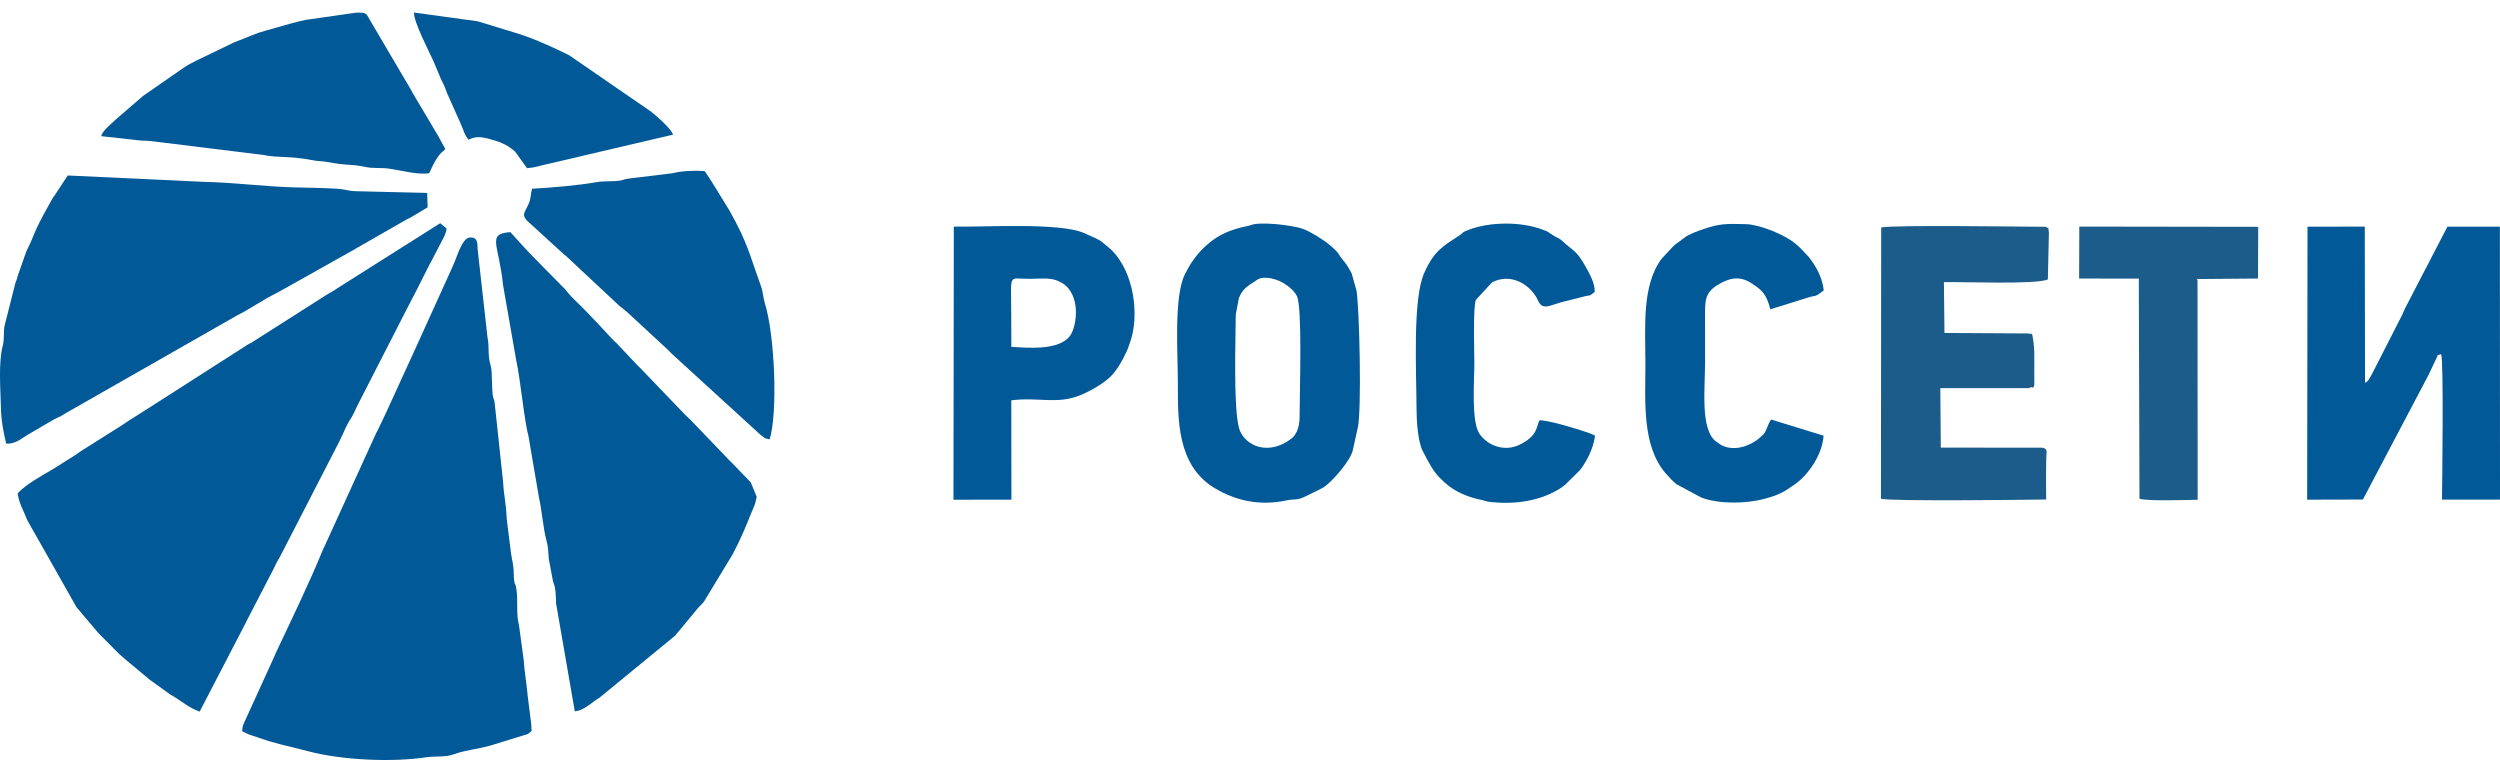 <svg width="177" height="54" viewBox="0 0 177 54" fill="none" xmlns="http://www.w3.org/2000/svg">
<path fill-rule="evenodd" clip-rule="evenodd" d="M17.142 51.752C17.283 51.846 17.105 51.748 17.389 51.892C17.402 51.898 17.595 51.989 17.625 52.001C17.797 52.07 18.018 52.121 18.203 52.19C19.457 52.654 20.527 52.844 21.804 53.184C24.212 53.824 27.761 53.98 30.178 53.614C30.8 53.519 31.508 53.627 32.105 53.41C32.973 53.093 33.933 53.023 34.763 52.774L37.361 51.97C37.39 51.953 37.474 51.889 37.498 51.87L37.636 51.752C37.62 51.541 37.627 51.306 37.591 51.108L37.355 49.218C37.287 48.393 37.135 47.62 37.077 46.714L36.739 44.228C36.517 43.447 36.708 42.448 36.541 41.598C36.445 41.107 36.5 41.65 36.408 41.126C36.371 40.916 36.375 40.614 36.365 40.391C36.339 39.861 36.245 39.645 36.185 39.204L35.877 36.757C35.822 35.493 35.663 35.083 35.626 34.181L35.011 28.429C34.962 28.227 34.902 28.173 34.873 27.858C34.833 27.419 34.835 26.905 34.814 26.457C34.782 25.803 34.668 25.797 34.617 25.29C34.574 24.848 34.618 24.379 34.522 23.949L33.819 17.669C33.803 17.179 33.822 16.791 33.274 16.813C32.747 16.835 32.386 18.067 32.183 18.552C32.148 18.637 32.046 18.866 31.983 19.01L29.177 25.196C29.166 25.22 29.153 25.247 29.142 25.269L27.373 29.131C27.363 29.155 27.351 29.183 27.34 29.208L26.714 30.52C26.703 30.54 26.686 30.566 26.675 30.588C26.663 30.609 26.647 30.636 26.636 30.657L22.973 38.687C22.959 38.717 22.916 38.803 22.901 38.834C22.768 39.12 22.901 38.82 22.834 38.985C21.84 41.407 20.668 43.805 19.549 46.182C19.473 46.342 19.521 46.248 19.451 46.415L17.31 51.112C17.185 51.404 17.189 51.37 17.142 51.752Z" fill="#015998"/>
<path fill-rule="evenodd" clip-rule="evenodd" d="M1.251 34.929C1.348 35.652 1.674 36.153 1.932 36.833L5.418 42.991L6.962 44.816C6.979 44.834 7.001 44.856 7.017 44.873L8.376 46.242C8.565 46.432 8.66 46.49 8.843 46.653C8.858 46.668 8.883 46.688 8.898 46.703L10.618 48.139C10.638 48.152 10.664 48.17 10.684 48.184L12.024 49.15C12.045 49.164 12.072 49.179 12.093 49.192C12.254 49.289 12.2 49.247 12.373 49.358C12.933 49.717 13.496 50.164 14.136 50.382L17.429 44.036C17.44 44.013 17.453 43.984 17.463 43.96L19.313 40.387C19.383 40.244 19.515 39.968 19.595 39.812L19.788 39.477C19.8 39.456 19.816 39.428 19.828 39.408L23.997 31.308C24.169 30.98 24.349 30.552 24.511 30.209C24.737 29.732 24.855 29.674 25.086 29.177C25.186 28.964 25.227 28.878 25.333 28.654L28.421 22.624C28.433 22.601 28.446 22.573 28.457 22.549L29.304 20.909C29.315 20.886 29.331 20.86 29.343 20.837C29.358 20.807 29.404 20.722 29.419 20.692L30.291 18.963C30.376 18.786 30.357 18.815 30.433 18.676C30.445 18.657 30.461 18.629 30.472 18.61C30.483 18.59 30.501 18.564 30.512 18.544L31.145 17.328C31.323 16.968 31.599 16.561 31.614 16.177C31.594 16.158 31.562 16.105 31.553 16.123L31.164 15.804L23.904 20.396C23.878 20.413 23.801 20.466 23.775 20.483L23.642 20.57C23.466 20.678 23.292 20.768 23.148 20.856L17.997 24.136C17.737 24.329 17.771 24.259 17.517 24.413C17.496 24.426 17.469 24.443 17.449 24.456L10.651 28.811C10.623 28.829 10.543 28.881 10.515 28.898L9.176 29.745C9.154 29.758 9.126 29.774 9.105 29.788C8.968 29.874 8.798 29.999 8.658 30.091L5.835 31.871C5.575 32.03 5.628 32.018 5.387 32.181L3.776 33.197C2.973 33.679 1.878 34.249 1.251 34.929Z" fill="#015998"/>
<path fill-rule="evenodd" clip-rule="evenodd" d="M40.695 50.362C41.232 50.317 41.723 49.899 42.12 49.609C42.348 49.442 42.137 49.581 42.385 49.444L47.797 45.006L49.419 43.047C49.587 42.853 49.7 42.78 49.844 42.59L51.887 39.218C52.525 38.01 52.824 37.208 53.266 36.137C53.358 35.914 53.425 35.797 53.491 35.543C53.529 35.401 53.533 35.338 53.579 35.186L53.151 34.142C53.133 34.126 53.11 34.105 53.092 34.088L51.751 32.7C51.659 32.606 51.698 32.646 51.586 32.538L48.866 29.704C48.638 29.493 48.52 29.384 48.313 29.163L45.273 25.995C45.179 25.908 45.263 25.998 45.107 25.841L43.627 24.269C43.523 24.177 43.46 24.129 43.349 24.007L42.252 22.828C42.23 22.804 42.164 22.736 42.142 22.714C42.126 22.696 42.102 22.674 42.086 22.657L41.972 22.542C41.849 22.415 41.785 22.343 41.656 22.204C41.11 21.619 40.478 21.098 40.008 20.477L39.418 19.878C39.4 19.861 39.377 19.84 39.359 19.822C39.357 19.819 39.233 19.694 39.192 19.652L37.525 17.953C37.382 17.802 37.364 17.769 37.209 17.619L36.129 16.433C34.438 16.572 35.322 17.255 35.61 20.145L36.534 25.427C36.878 27.041 37.114 29.793 37.424 30.918L38.16 35.233C38.372 36.145 38.452 37.423 38.709 38.345C38.814 38.728 38.824 39.118 38.85 39.54L39.148 41.139C39.166 41.212 39.213 41.344 39.223 41.376C39.276 41.554 39.222 41.265 39.29 41.607C39.357 41.933 39.35 42.413 39.377 42.758L40.695 50.362Z" fill="#015998"/>
<path fill-rule="evenodd" clip-rule="evenodd" d="M0.436 31.41C1.077 31.442 1.45 31.094 1.937 30.795L3.814 29.699C3.835 29.688 3.864 29.674 3.887 29.662L4.332 29.447C4.616 29.293 4.491 29.343 4.731 29.208L16.722 22.367C16.884 22.279 17.048 22.202 17.226 22.103L18.938 21.085C18.959 21.074 18.986 21.058 19.009 21.046L19.302 20.892C19.326 20.88 19.354 20.865 19.377 20.853C19.407 20.837 19.492 20.792 19.521 20.777C19.665 20.699 19.867 20.586 20.009 20.513L24.864 17.787C24.951 17.738 24.986 17.723 25.071 17.674C25.235 17.581 25.134 17.642 25.267 17.556L28.817 15.521C28.913 15.474 28.964 15.454 29.046 15.414L30.276 14.677L30.243 13.658L25.284 13.54C24.619 13.526 24.465 13.399 23.855 13.361C22.793 13.297 21.68 13.296 20.637 13.26C18.582 13.191 16.45 12.915 14.428 12.876L4.794 12.424L3.888 13.805C3.888 13.805 3.809 13.902 3.747 13.993L3.057 15.243C2.853 15.624 2.727 15.87 2.544 16.271C2.392 16.604 2.217 17.076 2.09 17.332C2.012 17.493 1.892 17.715 1.85 17.836L1.265 19.505C1.162 19.922 1.146 19.843 1.079 20.079L0.323 23.069C0.23 23.534 0.325 23.988 0.193 24.486C-0.123 25.683 0.038 27.571 0.064 28.821C0.084 29.825 0.243 30.558 0.436 31.41Z" fill="#015998"/>
<path fill-rule="evenodd" clip-rule="evenodd" d="M37.669 13.362C37.564 13.753 37.597 14.005 37.463 14.348C37.208 14.999 36.89 15.138 37.292 15.603L39.747 17.844C39.905 17.995 39.892 17.97 40.038 18.096C40.055 18.111 40.081 18.132 40.097 18.147C40.114 18.162 40.138 18.182 40.155 18.198L41.111 19.095C41.129 19.112 41.153 19.134 41.171 19.15L43.874 21.673C44.041 21.81 43.947 21.732 44.064 21.82C44.352 22.042 44.408 22.099 44.643 22.319L47.301 24.779C47.435 24.915 47.461 24.95 47.573 25.056L53.852 30.793C53.908 30.836 54.15 31.025 54.16 31.03L54.491 31.106C55.071 29.244 54.866 23.799 54.159 21.492C54.03 21.066 54.017 20.639 53.876 20.252C53.034 17.946 52.968 17.277 51.654 14.918L50.368 12.832C50.265 12.685 50.317 12.754 50.195 12.557L49.893 12.115C49.213 12.057 48.261 12.097 47.616 12.265L44.568 12.635C44.086 12.698 44.219 12.735 43.881 12.789C43.39 12.866 42.764 12.806 42.263 12.893C40.842 13.139 39.082 13.283 37.669 13.362Z" fill="#015998"/>
<path fill-rule="evenodd" clip-rule="evenodd" d="M7.163 9.641L9.994 9.954C10.223 9.963 10.539 9.967 10.762 9.998L18.611 10.965C19.727 11.203 20.397 11.006 22.197 11.354C22.459 11.406 22.755 11.407 22.989 11.441C23.451 11.508 23.892 11.607 24.408 11.644C25.083 11.691 25.329 11.704 25.896 11.825C26.41 11.935 26.969 11.864 27.498 11.934C28.348 12.045 29.545 12.396 30.387 12.263L30.639 11.729C30.651 11.706 30.664 11.678 30.677 11.654C31.52 9.982 31.857 11.221 31.041 9.655L29.22 6.59C29.118 6.402 29.19 6.535 29.106 6.372L26.172 1.388C25.921 0.916 25.901 0.871 25.185 0.901L21.644 1.407C21.43 1.449 20.798 1.605 20.514 1.686C17.207 2.638 19.181 2.003 16.56 3.007L13.894 4.294C13.546 4.466 13.274 4.613 12.986 4.81L10.141 6.782C10.123 6.798 10.098 6.818 10.08 6.833L8.208 8.451C8.191 8.467 8.168 8.489 8.152 8.505C8.134 8.522 8.111 8.544 8.093 8.559C7.8 8.827 7.253 9.277 7.163 9.641Z" fill="#015998"/>
<path fill-rule="evenodd" clip-rule="evenodd" d="M33.158 9.892C33.325 9.853 33.644 9.568 34.525 9.804C35.273 10.004 35.833 10.173 36.462 10.724L37.316 11.908C37.919 11.861 38.144 11.745 38.675 11.635L47.645 9.534C47.592 9.185 46.459 8.18 46.067 7.884L40.294 3.911C39.22 3.373 37.603 2.637 36.415 2.301L33.821 1.508L29.315 0.888C29.25 1.482 30.409 3.705 30.681 4.312L31.258 5.69C31.348 5.857 31.322 5.79 31.408 5.971C31.522 6.211 31.54 6.309 31.649 6.587L32.649 8.829C32.905 9.411 32.813 9.394 33.158 9.892Z" fill="#015998"/>
<path fill-rule="evenodd" clip-rule="evenodd" d="M88.519 15.951C88.305 16.044 86.866 16.166 85.645 17.173C85.223 17.521 84.945 17.799 84.622 18.224C84.471 18.423 84.372 18.571 84.229 18.796L83.882 19.43C83.104 21.073 83.39 24.918 83.392 27.095C83.394 29.653 83.304 32.932 85.993 34.556C87.553 35.499 89.287 35.817 91.093 35.426C91.645 35.306 91.752 35.454 92.328 35.192L93.347 34.693C93.466 34.631 93.606 34.567 93.708 34.502C94.263 34.155 95.584 32.671 95.774 31.898L96.131 30.28C96.413 29.101 96.251 21.774 96.037 20.557L95.698 19.361C95.688 19.337 95.673 19.311 95.663 19.289C95.652 19.266 95.635 19.241 95.624 19.22C95.619 19.209 95.527 19.051 95.505 19.014C95.37 18.778 95.308 18.679 95.105 18.44C94.665 17.921 94.927 18.01 94.138 17.342C93.698 16.969 92.77 16.393 92.244 16.201C91.599 15.968 89.222 15.646 88.519 15.951ZM89.009 19.808C88.327 20.269 87.999 20.398 87.714 21.099L87.492 22.269C87.488 23.957 87.309 28.738 87.722 30.306C87.993 31.336 89.439 32.288 91.13 31.267L91.517 30.984C92.019 30.474 92.02 29.785 92.018 29.024C92.016 27.752 92.211 21.697 91.82 20.962C91.623 20.592 91.366 20.391 91.09 20.188C90.454 19.718 89.47 19.498 89.009 19.808Z" fill="#015998"/>
<path fill-rule="evenodd" clip-rule="evenodd" d="M163.348 35.377L167.292 35.366L171.9 26.62C171.912 26.598 171.926 26.57 171.938 26.547L172.531 25.294C172.699 25.08 172.35 25.219 172.834 25.072C173.018 25.545 172.911 34.096 172.893 35.371L177 35.374L176.992 16.05L173.276 16.049L170.386 21.625C170.255 21.846 170.218 21.994 170.075 22.292L167.914 26.524C167.699 26.88 167.691 26.975 167.444 27.11L167.425 16.043L163.372 16.049L163.348 35.377Z" fill="#015998"/>
<path fill-rule="evenodd" clip-rule="evenodd" d="M129.111 30.846L125.397 29.704C125.133 30.054 125.113 30.444 124.855 30.757L124.45 31.113C123.691 31.683 122.64 31.943 121.841 31.497L121.456 31.23C120.377 30.339 120.719 27.504 120.719 25.595C120.719 24.559 120.715 23.523 120.717 22.488C120.72 21.384 120.662 20.763 121.578 20.193C122.306 19.74 123.086 19.469 123.959 20.025C124.737 20.521 125.059 20.801 125.341 21.898L128.19 21.011C128.516 20.928 128.403 21.011 128.703 20.866L129.122 20.558C129.008 19.561 128.508 18.762 128.061 18.193L127.483 17.583C127.333 17.448 127.388 17.497 127.251 17.369C126.474 16.637 124.602 15.902 123.631 15.871C122.132 15.823 121.697 15.848 120.582 16.229C120.057 16.409 119.879 16.48 119.429 16.707L118.607 17.311C118.589 17.326 118.565 17.348 118.548 17.363C118.532 17.376 118.506 17.397 118.489 17.412L117.647 18.315C116.223 20.2 116.495 23.218 116.495 25.702C116.495 28.394 116.233 31.507 117.902 33.482L118.324 33.942C118.463 34.083 118.55 34.163 118.717 34.296L120.431 35.214C121.624 35.692 123.559 35.684 124.925 35.316C125.943 35.041 126.273 34.859 127.081 34.284C128.105 33.554 129.017 32.148 129.111 30.846Z" fill="#015998"/>
<path fill-rule="evenodd" clip-rule="evenodd" d="M112.931 30.846L112.75 30.755C112.634 30.705 112.605 30.692 112.49 30.652C111.819 30.409 109.558 29.72 108.995 29.76C108.762 30.201 108.89 30.867 107.562 31.498C106.557 31.975 105.399 31.603 104.776 30.758C104.145 29.902 104.384 27.04 104.384 25.702C104.384 25.053 104.28 21.703 104.494 21.229L105.638 19.988C106.94 19.325 108.213 20.078 108.791 21.073L108.863 21.223C108.875 21.246 108.885 21.277 108.896 21.3C109.17 21.846 109.499 21.734 110.096 21.538C110.217 21.498 110.373 21.454 110.516 21.404L112.031 21.022C112.697 20.835 112.423 21.05 112.908 20.666C112.93 20.054 112.526 19.351 112.231 18.827C111.619 17.738 111.448 17.828 110.62 17.069C110.308 16.783 110.309 16.914 109.748 16.525L109.623 16.437C109.427 16.321 109.626 16.423 109.323 16.3C107.697 15.639 105.386 15.719 103.982 16.272C103.367 16.514 103.751 16.388 103.322 16.67C102.159 17.436 101.541 17.749 100.839 19.315C100.005 21.174 100.28 26.208 100.29 28.916C100.293 29.73 100.368 31.251 100.746 31.965C101.126 32.685 101.445 33.378 102.043 33.932C102.129 34.011 102.154 34.043 102.262 34.143C103.037 34.868 104.033 35.219 104.872 35.391C105.17 35.45 105.192 35.507 105.558 35.545C107.28 35.725 109.064 35.479 110.5 34.552L110.755 34.366C110.773 34.352 110.799 34.331 110.818 34.316L111.863 33.281C112.321 32.706 112.833 31.7 112.931 30.846Z" fill="#015998"/>
<path fill-rule="evenodd" clip-rule="evenodd" d="M144.87 35.366C144.857 34.715 144.862 34.068 144.862 33.417C144.861 33.087 144.867 32.773 144.875 32.444C144.888 31.926 145.001 31.771 144.572 31.696C144.535 31.911 144.458 31.712 144.528 32.379L144.353 35.064C143.764 35.032 143.62 34.933 143.024 34.947L134.257 34.977C133.708 34.941 133.787 34.884 133.699 34.78C133.419 34.387 133.556 21.868 133.567 20.237C133.57 19.724 133.518 16.874 133.625 16.623C133.807 16.197 136.56 16.366 137.145 16.366L142.798 16.372C143.637 16.37 143.899 16.315 144.558 16.524C144.552 17.012 144.548 17.499 144.545 17.987C144.541 18.979 144.722 19.057 144.394 19.342C144.081 19.616 141.432 19.463 140.803 19.459L137.277 19.48C136.904 20.526 137.03 20.197 137.036 21.631C137.046 24.517 136.86 24.155 140.249 24.162C140.803 24.163 141.364 24.179 141.915 24.168C142.648 24.154 143.563 23.829 143.507 24.827C143.484 25.246 143.43 24.942 143.386 25.49C143.306 26.484 143.608 26.882 142.904 27.025H140.359C139.834 27.024 139.322 27.04 138.802 27.048C138.216 27.056 137.919 26.836 137.778 26.866C137.525 26.918 137.208 27.322 137.117 27.561C136.946 28.003 137.048 31.163 137.098 31.676L137.409 31.69L137.375 27.478H143.694L143.725 27.416L143.747 23.842L137.364 23.82L137.41 19.747C138.878 19.668 143.916 19.932 144.859 19.647L144.834 16.056C143.017 16.052 134.236 15.916 133.188 16.101L133.171 35.316C134.133 35.499 143.192 35.388 144.87 35.366ZM144.572 31.696L137.409 31.69L137.098 31.676C137.048 31.163 136.946 28.003 137.117 27.561C137.208 27.322 137.525 26.918 137.778 26.866C137.919 26.836 138.216 27.056 138.802 27.048C139.322 27.04 139.834 27.024 140.359 27.025H142.904C143.608 26.882 143.306 26.484 143.386 25.49C143.43 24.942 143.484 25.246 143.507 24.827C143.563 23.829 142.648 24.154 141.915 24.168C141.364 24.179 140.803 24.163 140.249 24.162C136.86 24.155 137.046 24.517 137.036 21.631C137.03 20.197 136.904 20.526 137.277 19.48L140.803 19.459C141.432 19.463 144.081 19.616 144.394 19.342C144.722 19.057 144.541 18.979 144.545 17.987C144.548 17.499 144.552 17.012 144.558 16.524C143.899 16.315 143.637 16.37 142.798 16.372L137.145 16.366C136.56 16.366 133.807 16.197 133.625 16.623C133.518 16.874 133.57 19.724 133.567 20.237C133.556 21.868 133.419 34.387 133.699 34.78C133.787 34.884 133.708 34.941 134.257 34.977L143.024 34.947C143.62 34.933 143.764 35.032 144.353 35.064L144.528 32.379C144.458 31.712 144.535 31.911 144.572 31.696ZM143.725 27.416C144.029 27.416 144.043 27.637 144.028 26.564C144.012 25.38 144.111 24.495 143.818 23.432C143.869 23.829 143.929 23.573 143.376 23.605C143.153 23.618 142.811 23.602 142.576 23.601L137.668 23.573L137.629 19.974C138.97 19.945 144.17 20.16 144.988 19.783L145.063 16.482C144.964 15.94 145.158 16.261 144.834 16.056L144.859 19.647C143.916 19.932 138.878 19.668 137.41 19.747L137.364 23.82L143.747 23.842L143.725 27.416Z" fill="#1B5C8B"/>
<path fill-rule="evenodd" clip-rule="evenodd" d="M71.595 22.167L71.603 24.557C72.895 24.641 74.714 24.776 75.599 23.961L75.752 23.788C76.269 23.074 76.538 20.847 75.197 20.036C74.481 19.602 73.893 19.74 72.864 19.741C71.346 19.742 71.595 19.281 71.595 22.167ZM67.505 35.38L71.608 35.376L71.599 28.343C73.552 28.099 74.808 28.652 76.461 27.989C77.156 27.711 78.167 27.144 78.68 26.606C79.086 26.183 79.459 25.549 79.702 25.012C79.818 24.756 79.74 24.973 79.87 24.631C79.931 24.471 79.944 24.404 80.004 24.243C80.669 22.438 80.353 19.294 78.644 17.652L78.108 17.202C77.911 17.049 78.12 17.172 77.792 16.983C77.763 16.966 77.675 16.92 77.644 16.905C77.621 16.893 77.592 16.879 77.568 16.869L76.738 16.494C74.993 15.743 69.779 16.088 67.53 16.041L67.505 35.38Z" fill="#015998"/>
<path fill-rule="evenodd" clip-rule="evenodd" d="M155.585 19.826C155.224 19.865 155.341 19.984 155.328 20.439C155.228 23.585 155.533 33.571 155.216 34.917C154.602 35.212 155.288 35.053 154.659 35.137L152.107 35.129C151.628 34.554 151.787 34.359 151.791 33.417L151.796 20.128C151.734 19.546 151.652 19.894 151.553 19.381C150.811 19.381 150.076 19.387 149.336 19.396C148.396 19.407 148.251 19.54 147.544 19.173L147.581 16.528C148.875 16.111 151.962 16.366 153.548 16.366C154.96 16.366 158.49 16.217 159.569 16.5C159.666 18.546 159.863 19.14 159.023 19.343C158.914 19.369 158.728 19.389 158.582 19.398L155.544 19.381C155.456 19.518 155.531 19.57 155.531 19.757L159.868 19.72L159.881 16.06L147.215 16.041L147.202 19.72L151.428 19.727L151.475 35.31C152.121 35.499 154.747 35.393 155.595 35.384L155.585 19.826ZM155.585 19.826L155.531 19.757C155.531 19.57 155.456 19.518 155.544 19.381L158.582 19.398C158.728 19.389 158.914 19.369 159.023 19.343C159.863 19.14 159.666 18.546 159.569 16.5C158.49 16.217 154.96 16.366 153.548 16.366C151.962 16.366 148.875 16.111 147.581 16.528L147.544 19.173C148.251 19.54 148.396 19.407 149.336 19.396C150.076 19.387 150.811 19.381 151.553 19.381C151.652 19.894 151.734 19.546 151.796 20.128L151.791 33.417C151.787 34.359 151.628 34.554 152.107 35.129L154.659 35.137C155.288 35.053 154.602 35.212 155.216 34.917C155.533 33.571 155.228 23.585 155.328 20.439C155.341 19.984 155.224 19.865 155.585 19.826Z" fill="#1B5C8B"/>
</svg>
